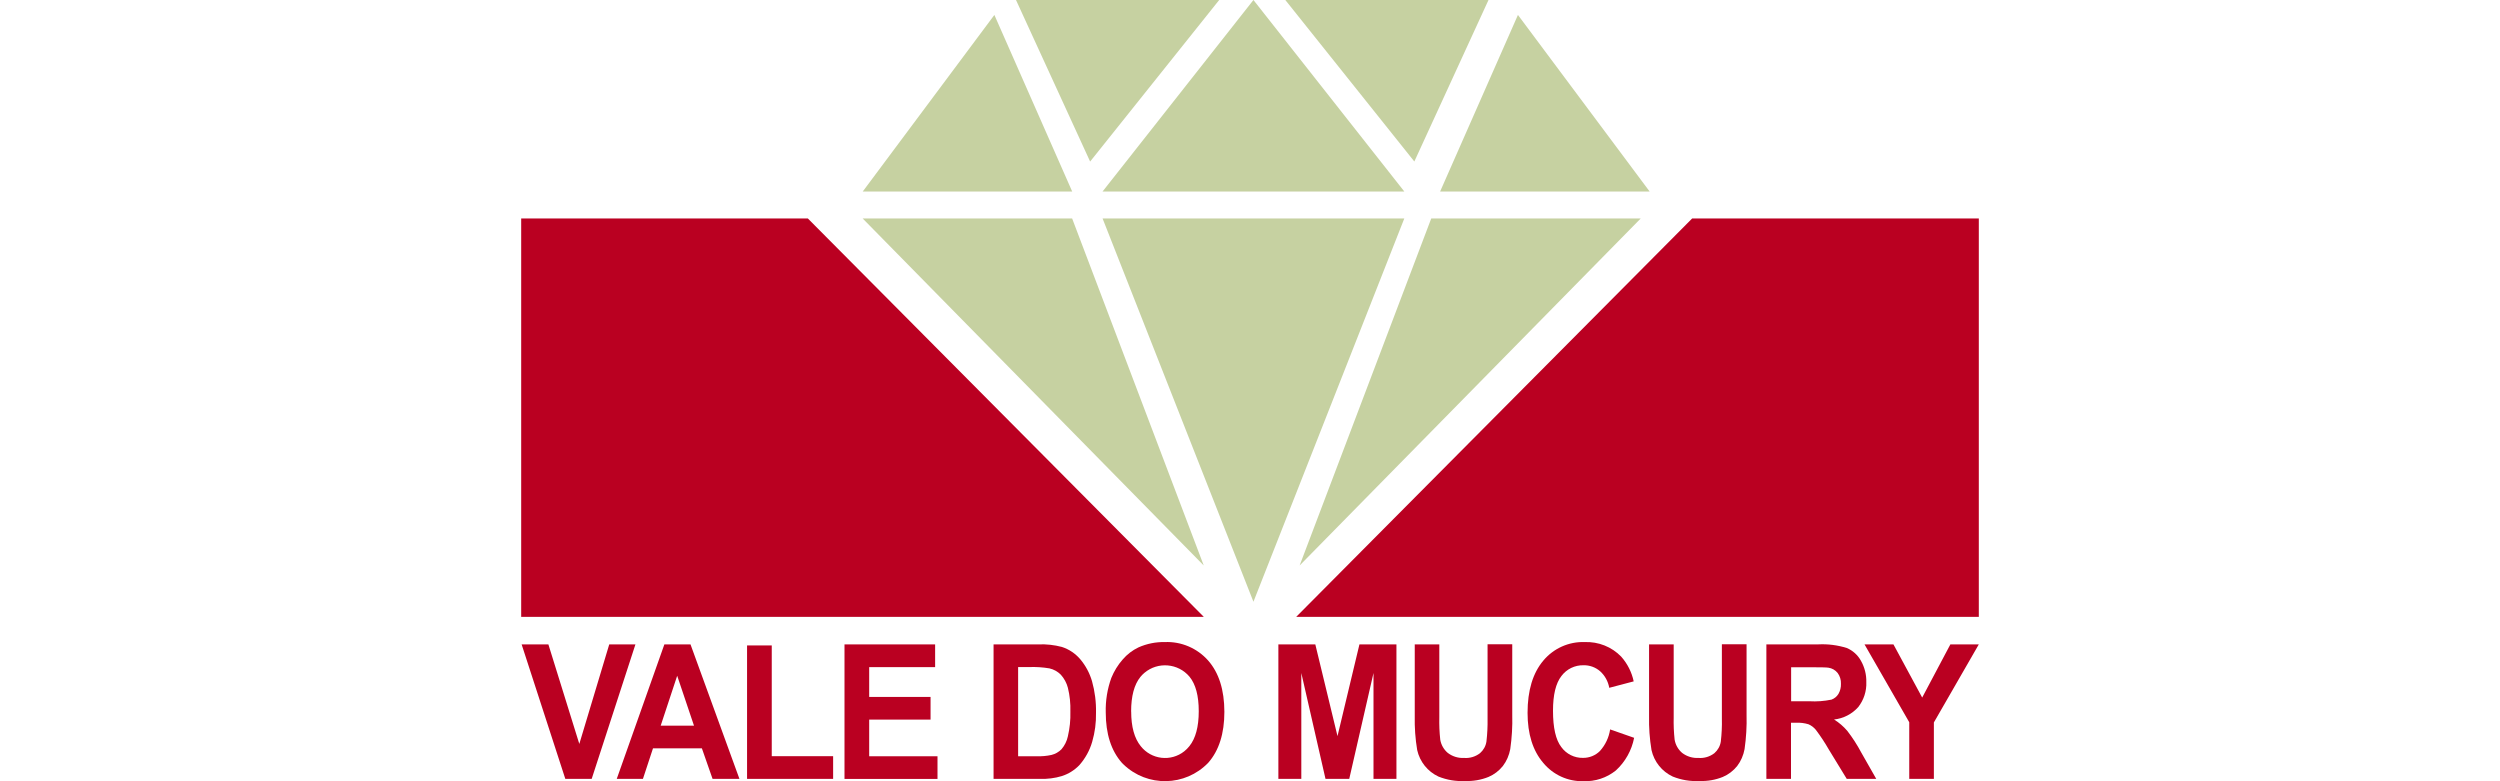 <?xml version="1.0" encoding="UTF-8"?>
<svg id="Camada_1" data-name="Camada 1" xmlns="http://www.w3.org/2000/svg" viewBox="0 0 400 125">
  <defs>
    <style>
      .cls-1 {
        fill: #c6d1a1;
      }

      .cls-1, .cls-2 {
        stroke-width: 0px;
      }

      .cls-2 {
        fill: #ba0021;
      }
    </style>
  </defs>
  <g id="mucury">
    <g id="Grupo_1020" data-name="Grupo 1020">
      <path id="Caminho_5634" data-name="Caminho 5634" class="cls-1" d="M138.03,34.95h33.51l21.06,55.53-54.58-55.53Z"/>
      <path id="Caminho_5635" data-name="Caminho 5635" class="cls-1" d="M262.51,34.95h-33.51l-21.06,55.53,54.58-55.53Z"/>
      <path id="Caminho_5636" data-name="Caminho 5636" class="cls-1" d="M176.41,34.95h48.28l-24.14,61.33-24.14-61.33Z"/>
      <path id="Caminho_5637" data-name="Caminho 5637" class="cls-1" d="M224.69,30.64h-48.28L200.55,0l24.14,30.64Z"/>
      <path id="Caminho_5638" data-name="Caminho 5638" class="cls-1" d="M171.55,30.64h-33.51l21.06-28.25,12.45,28.25Z"/>
      <path id="Caminho_5639" data-name="Caminho 5639" class="cls-1" d="M230.43,30.64h33.51l-21.07-28.25-12.45,28.25Z"/>
      <path id="Caminho_5640" data-name="Caminho 5640" class="cls-1" d="M174.42,25.85L162.56,0h32.51l-20.65,25.85Z"/>
      <path id="Caminho_5641" data-name="Caminho 5641" class="cls-1" d="M226.29,25.85L238.16,0h-32.51l20.65,25.85Z"/>
      <path id="Caminho_5642" data-name="Caminho 5642" class="cls-2" d="M83.39,34.95v63.75h109.22l-63.36-63.75h-45.86Z"/>
      <path id="Caminho_5643" data-name="Caminho 5643" class="cls-2" d="M316.61,34.95v63.75h-109.22l63.36-63.75h45.86Z"/>
    </g>
    <g id="Grupo_1021" data-name="Grupo 1021">
      <path id="Caminho_5644" data-name="Caminho 5644" class="cls-2" d="M90.45,124.62l-6.99-21.52h4.28l4.95,15.93,4.79-15.93h4.19l-7,21.52h-4.21Z"/>
      <path id="Caminho_5645" data-name="Caminho 5645" class="cls-2" d="M118.31,124.62h-4.3l-1.71-4.89h-7.82l-1.61,4.89h-4.19l7.62-21.52h4.18l7.83,21.52ZM111.04,116.11l-2.69-7.99-2.64,7.99h5.34Z"/>
      <path id="Caminho_5646" data-name="Caminho 5646" class="cls-2" d="M119.53,124.62v-21.35h3.95v17.72h9.82v3.63h-13.77Z"/>
      <path id="Caminho_5647" data-name="Caminho 5647" class="cls-2" d="M135.12,124.62v-21.52h14.5v3.64h-10.55v4.77h9.82v3.63h-9.82v5.86h10.93v3.63h-14.87Z"/>
      <path id="Caminho_5648" data-name="Caminho 5648" class="cls-2" d="M158.96,103.1h7.22c1.25-.05,2.51.09,3.72.41,1.15.37,2.17,1.06,2.95,1.98.86,1.02,1.49,2.21,1.87,3.49.46,1.65.68,3.37.64,5.09.03,1.55-.17,3.09-.6,4.58-.4,1.41-1.12,2.71-2.09,3.8-.77.79-1.72,1.38-2.77,1.72-1.13.34-2.31.49-3.5.45h-7.43v-21.52ZM162.9,106.74v14.26h2.95c.8.03,1.6-.04,2.39-.21.6-.15,1.15-.46,1.59-.9.51-.6.87-1.31,1.03-2.08.3-1.29.44-2.62.4-3.94.04-1.29-.09-2.58-.4-3.83-.2-.77-.59-1.49-1.12-2.08-.5-.51-1.13-.86-1.83-1.02-1.07-.18-2.16-.25-3.24-.21h-1.77Z"/>
      <path id="Caminho_5649" data-name="Caminho 5649" class="cls-2" d="M176.92,113.99c-.05-1.88.25-3.75.89-5.52.44-1.08,1.05-2.08,1.82-2.95.7-.82,1.56-1.48,2.53-1.94,1.33-.59,2.77-.88,4.22-.85,2.63-.11,5.17.98,6.92,2.95,1.73,1.97,2.59,4.7,2.6,8.21,0,3.47-.86,6.19-2.58,8.15-3.68,3.82-9.75,3.94-13.57.26-.08-.08-.17-.16-.25-.25-1.72-1.95-2.58-4.64-2.58-8.07ZM180.99,113.85c0,2.44.51,4.28,1.53,5.54,1.7,2.15,4.81,2.52,6.96.82.3-.24.57-.51.81-.81,1.01-1.25,1.51-3.12,1.51-5.61,0-2.47-.49-4.31-1.48-5.52-1.82-2.16-5.06-2.44-7.22-.61-.23.19-.44.41-.63.64-1,1.23-1.49,3.08-1.49,5.55h0Z"/>
      <path id="Caminho_5650" data-name="Caminho 5650" class="cls-2" d="M204.54,124.62v-21.52h5.91l3.55,14.68,3.51-14.68h5.92v21.52h-3.67v-16.94l-3.88,16.94h-3.8l-3.87-16.94v16.94h-3.67Z"/>
      <path id="Caminho_5651" data-name="Caminho 5651" class="cls-2" d="M226.34,103.1h3.95v11.66c-.03,1.2.02,2.4.15,3.59.14.83.57,1.58,1.21,2.12.75.57,1.67.85,2.61.8.91.07,1.81-.2,2.54-.76.55-.48.92-1.13,1.03-1.86.14-1.21.2-2.44.18-3.66v-11.91h3.95v11.3c.05,1.83-.06,3.66-.32,5.48-.18.98-.58,1.91-1.18,2.7-.61.76-1.4,1.37-2.3,1.75-1.19.48-2.48.7-3.76.65-1.45.08-2.9-.17-4.25-.71-1.73-.81-2.98-2.37-3.4-4.24-.3-1.8-.43-3.63-.39-5.46v-11.48Z"/>
      <path id="Caminho_5652" data-name="Caminho 5652" class="cls-2" d="M257.63,116.71l3.83,1.34c-.39,2.01-1.42,3.85-2.93,5.23-1.47,1.18-3.31,1.78-5.2,1.71-2.47.06-4.83-1.02-6.41-2.93-1.67-1.95-2.51-4.62-2.51-8.01,0-3.58.84-6.36,2.52-8.35,1.63-1.96,4.08-3.06,6.63-2.97,2.19-.08,4.31.76,5.83,2.33,1,1.13,1.69,2.49,2,3.96l-3.91,1.03c-.18-1.02-.69-1.95-1.45-2.64-.74-.65-1.69-.99-2.67-.97-1.39-.03-2.7.61-3.53,1.72-.9,1.15-1.35,3-1.35,5.56,0,2.72.44,4.66,1.33,5.81.8,1.11,2.1,1.76,3.47,1.73,1.01.01,1.99-.38,2.71-1.1.87-.97,1.44-2.17,1.63-3.46Z"/>
      <path id="Caminho_5653" data-name="Caminho 5653" class="cls-2" d="M263.84,103.1h3.95v11.66c-.03,1.2.02,2.4.15,3.59.14.83.57,1.58,1.21,2.12.75.57,1.67.85,2.61.8.91.07,1.81-.2,2.54-.76.55-.48.92-1.13,1.03-1.86.14-1.21.2-2.44.17-3.66v-11.91h3.95v11.3c.05,1.83-.06,3.66-.32,5.48-.18.98-.58,1.91-1.18,2.7-.61.76-1.4,1.37-2.3,1.75-1.19.48-2.48.7-3.76.65-1.45.08-2.9-.17-4.25-.71-1.73-.81-2.98-2.37-3.4-4.24-.3-1.8-.43-3.63-.39-5.46v-11.48Z"/>
      <path id="Caminho_5654" data-name="Caminho 5654" class="cls-2" d="M282.62,124.62v-21.52h8.31c1.54-.08,3.08.12,4.56.58.97.41,1.77,1.14,2.27,2.06.58,1.03.88,2.21.85,3.39.06,1.44-.4,2.86-1.29,4-1,1.12-2.38,1.83-3.87,1.99.79.49,1.5,1.1,2.11,1.81.85,1.1,1.6,2.27,2.25,3.49l2.39,4.2h-4.72l-2.86-4.68c-.63-1.1-1.32-2.15-2.08-3.16-.32-.39-.72-.7-1.19-.9-.64-.19-1.32-.28-1.99-.24h-.8v8.98h-3.95ZM286.57,112.2h2.92c1.19.07,2.38-.02,3.55-.26.46-.17.85-.49,1.11-.91.28-.49.42-1.05.4-1.61.03-.63-.16-1.25-.53-1.75-.37-.46-.9-.76-1.48-.84-.32-.05-1.28-.07-2.88-.07h-3.08v5.46Z"/>
      <path id="Caminho_5655" data-name="Caminho 5655" class="cls-2" d="M305.48,124.62v-9.06l-7.16-12.46h4.63l4.6,8.51,4.51-8.51h4.55l-7.19,12.49v9.03h-3.94Z"/>
    </g>
  </g>
</svg>